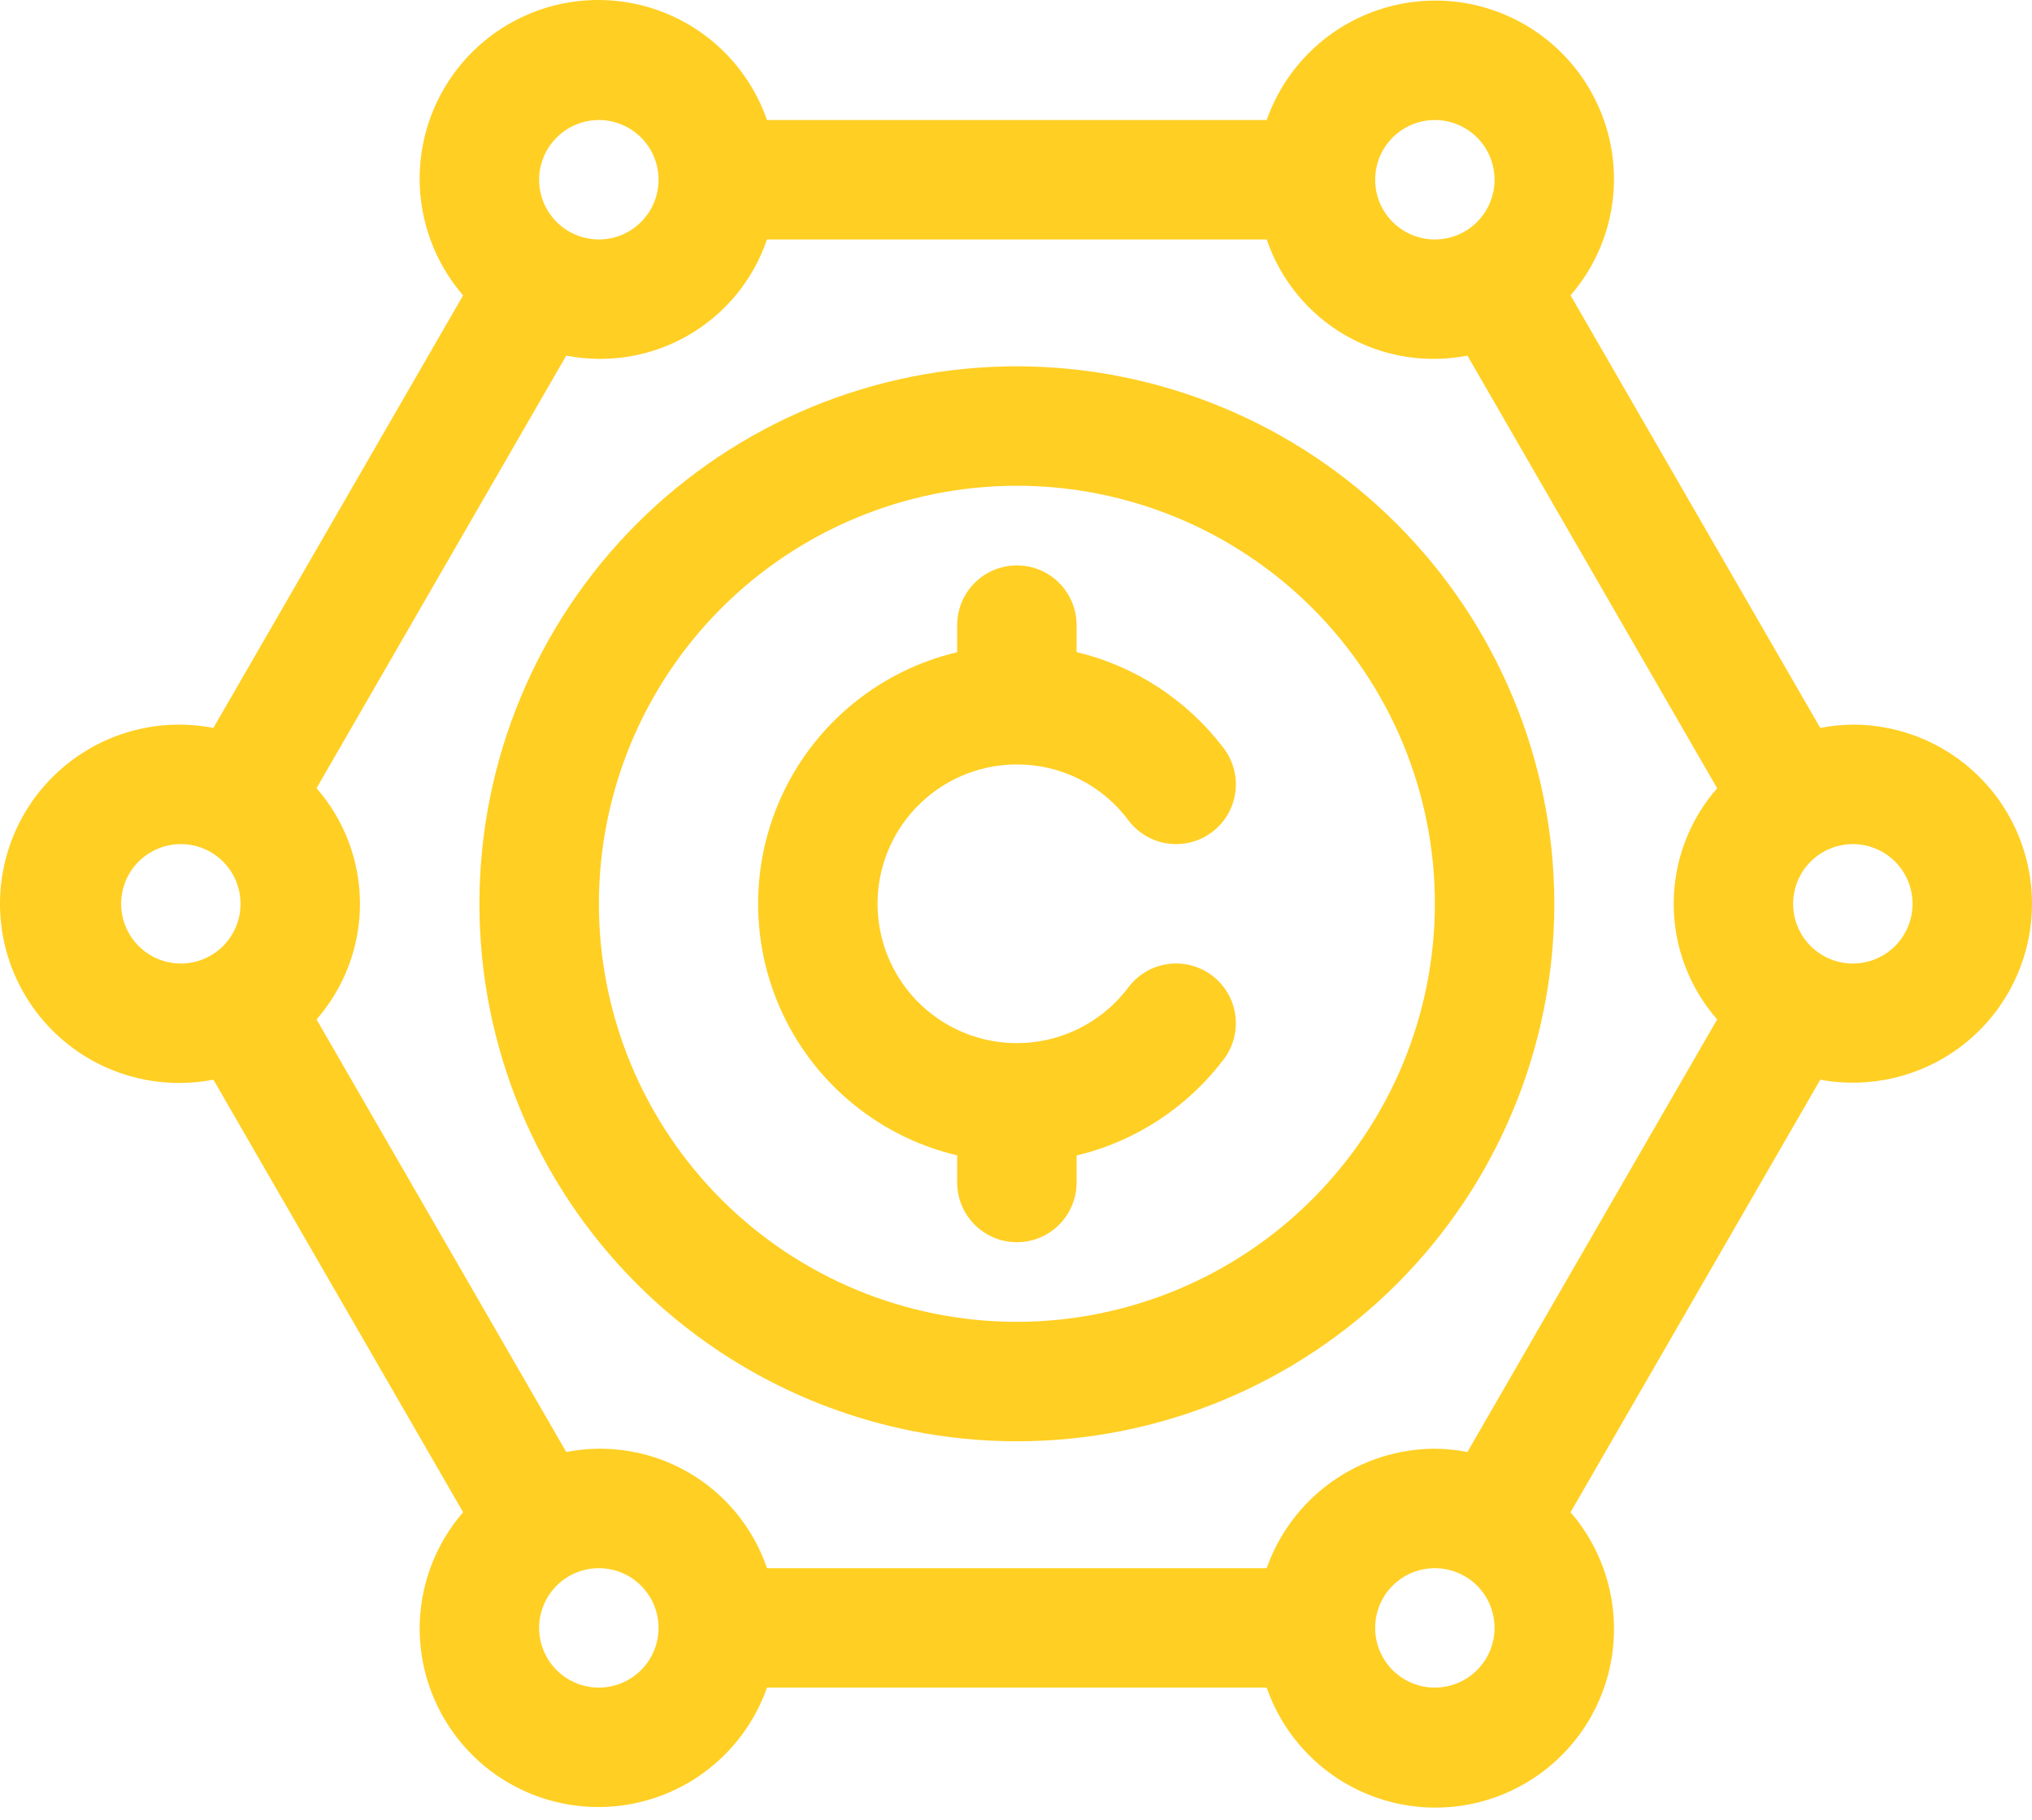 <svg xmlns="http://www.w3.org/2000/svg" width="67" height="60" viewBox="0 0 67 60" fill="none"><path d="M61.093 23.891C60.732 23.895 60.373 23.931 60.019 24L51.785 9.738C52.703 8.68 53.211 7.327 53.217 5.926C53.222 4.055 52.337 2.292 50.834 1.178C49.331 0.063 47.388 -0.271 45.598 0.278C43.809 0.826 42.387 2.192 41.766 3.957H25.289C24.713 2.298 23.427 0.983 21.782 0.37C20.136 -0.242 18.304 -0.089 16.783 0.788C15.262 1.666 14.213 3.176 13.92 4.907C13.627 6.638 14.122 8.41 15.27 9.738L7.036 24C5.304 23.663 3.512 24.117 2.15 25.24C0.789 26.362 0 28.034 0 29.798C0 31.563 0.789 33.235 2.15 34.357C3.512 35.479 5.304 35.934 7.036 35.596L15.27 49.858C14.352 50.917 13.844 52.269 13.838 53.671C13.833 55.542 14.718 57.304 16.221 58.419C17.724 59.533 19.667 59.867 21.457 59.319C23.246 58.771 24.668 57.405 25.289 55.64H41.766C42.342 57.298 43.628 58.613 45.273 59.226C46.918 59.839 48.751 59.686 50.272 58.808C51.793 57.931 52.842 56.421 53.135 54.689C53.427 52.958 52.932 51.187 51.785 49.858L60.019 35.597C61.651 35.9 63.335 35.502 64.659 34.501C65.983 33.499 66.824 31.986 66.975 30.333C67.127 28.68 66.576 27.04 65.456 25.814C64.337 24.588 62.753 23.89 61.093 23.891V23.891ZM47.31 47.764C46.093 47.768 44.906 48.148 43.914 48.853C42.921 49.558 42.171 50.554 41.766 51.702H25.289C24.836 50.371 23.916 49.249 22.699 48.545C21.482 47.841 20.051 47.602 18.671 47.873L10.437 33.61H10.437C11.36 32.555 11.869 31.201 11.869 29.799C11.869 28.396 11.36 27.042 10.437 25.987L18.671 11.724C20.051 11.995 21.482 11.756 22.699 11.052C23.916 10.348 24.837 9.226 25.289 7.895H41.767C42.219 9.226 43.14 10.348 44.356 11.052C45.573 11.756 47.005 11.995 48.384 11.724L56.618 25.987H56.619C55.695 27.042 55.186 28.396 55.186 29.799C55.186 31.201 55.695 32.555 56.619 33.61L48.384 47.873C48.03 47.803 47.671 47.767 47.31 47.764ZM47.31 3.957C47.833 3.957 48.333 4.165 48.703 4.534C49.072 4.903 49.279 5.404 49.279 5.926C49.279 6.448 49.072 6.949 48.703 7.318C48.333 7.688 47.833 7.895 47.31 7.895C46.788 7.895 46.287 7.688 45.918 7.318C45.549 6.949 45.342 6.448 45.342 5.926C45.342 5.404 45.55 4.904 45.919 4.534C46.288 4.165 46.788 3.958 47.31 3.957ZM19.745 3.957C20.268 3.957 20.768 4.165 21.137 4.534C21.507 4.903 21.714 5.404 21.714 5.926C21.714 6.448 21.507 6.949 21.137 7.318C20.768 7.688 20.268 7.895 19.745 7.895C19.223 7.895 18.722 7.688 18.353 7.318C17.984 6.949 17.776 6.448 17.776 5.926C17.777 5.404 17.984 4.904 18.354 4.534C18.723 4.165 19.223 3.958 19.745 3.957ZM3.994 29.799C3.994 29.276 4.201 28.776 4.57 28.407C4.939 28.037 5.44 27.83 5.963 27.83C6.485 27.83 6.986 28.037 7.355 28.407C7.724 28.776 7.931 29.276 7.931 29.799C7.931 30.321 7.724 30.822 7.355 31.191C6.986 31.56 6.485 31.768 5.963 31.768C5.44 31.767 4.94 31.56 4.571 31.19C4.202 30.821 3.994 30.321 3.994 29.799ZM19.745 55.64C19.223 55.64 18.722 55.433 18.353 55.064C17.984 54.694 17.776 54.194 17.776 53.672C17.776 53.149 17.984 52.648 18.353 52.279C18.722 51.91 19.223 51.703 19.745 51.703C20.268 51.703 20.768 51.91 21.137 52.279C21.507 52.648 21.714 53.149 21.714 53.672C21.714 54.194 21.506 54.694 21.137 55.063C20.768 55.432 20.267 55.64 19.745 55.64ZM47.31 55.64C46.788 55.64 46.287 55.433 45.918 55.064C45.549 54.694 45.342 54.194 45.342 53.672C45.342 53.149 45.549 52.648 45.918 52.279C46.287 51.91 46.788 51.703 47.31 51.703C47.833 51.703 48.333 51.91 48.703 52.279C49.072 52.648 49.279 53.149 49.279 53.672C49.279 54.194 49.071 54.694 48.702 55.063C48.333 55.432 47.833 55.64 47.31 55.64ZM61.093 31.768C60.571 31.768 60.07 31.561 59.701 31.191C59.331 30.822 59.124 30.321 59.124 29.799C59.124 29.277 59.331 28.776 59.701 28.407C60.07 28.037 60.571 27.83 61.093 27.83C61.615 27.83 62.116 28.037 62.485 28.407C62.855 28.776 63.062 29.277 63.062 29.799C63.062 30.321 62.854 30.821 62.485 31.191C62.115 31.56 61.615 31.767 61.093 31.768Z" fill="#FFCF23"></path><path d="M33.529 12.077C28.829 12.077 24.322 13.944 20.998 17.267C17.675 20.591 15.808 25.098 15.808 29.798C15.808 34.498 17.675 39.005 20.998 42.329C24.322 45.652 28.829 47.519 33.529 47.519C38.229 47.519 42.736 45.652 46.06 42.329C49.383 39.005 51.25 34.498 51.25 29.798C51.245 25.1 49.376 20.595 46.054 17.273C42.732 13.951 38.227 12.082 33.529 12.077ZM33.529 43.581C29.874 43.581 26.368 42.129 23.783 39.544C21.199 36.959 19.747 33.453 19.747 29.798C19.747 26.143 21.199 22.637 23.783 20.052C26.368 17.468 29.874 16.015 33.529 16.015C37.184 16.015 40.69 17.468 43.275 20.052C45.86 22.637 47.312 26.143 47.312 29.798C47.308 33.452 45.854 36.955 43.27 39.539C40.687 42.123 37.183 43.577 33.529 43.581Z" fill="#FFCF23"></path><path d="M33.529 25.204C34.977 25.199 36.34 25.881 37.204 27.042C37.518 27.46 37.985 27.737 38.502 27.811C39.02 27.884 39.545 27.749 39.963 27.435C40.381 27.121 40.657 26.654 40.73 26.136C40.803 25.619 40.667 25.093 40.353 24.676C39.152 23.086 37.436 21.963 35.498 21.499V20.61C35.498 19.906 35.123 19.256 34.514 18.904C33.904 18.553 33.154 18.553 32.545 18.904C31.936 19.256 31.56 19.906 31.56 20.61V21.504C29.051 22.097 26.945 23.794 25.831 26.12C24.719 28.446 24.719 31.151 25.831 33.476C26.945 35.802 29.051 37.499 31.56 38.092V38.986C31.56 39.69 31.936 40.34 32.545 40.692C33.154 41.044 33.904 41.044 34.514 40.692C35.123 40.34 35.498 39.69 35.498 38.986V38.097C37.436 37.633 39.152 36.51 40.353 34.92C40.667 34.503 40.803 33.978 40.73 33.46C40.657 32.942 40.381 32.475 39.963 32.161C39.545 31.847 39.02 31.712 38.502 31.786C37.985 31.859 37.518 32.136 37.204 32.554C36.249 33.828 34.702 34.516 33.116 34.373C31.531 34.23 30.132 33.276 29.42 31.852C28.708 30.428 28.784 28.737 29.621 27.383C30.458 26.028 31.937 25.204 33.529 25.204Z" fill="#FFCF23"></path></svg>